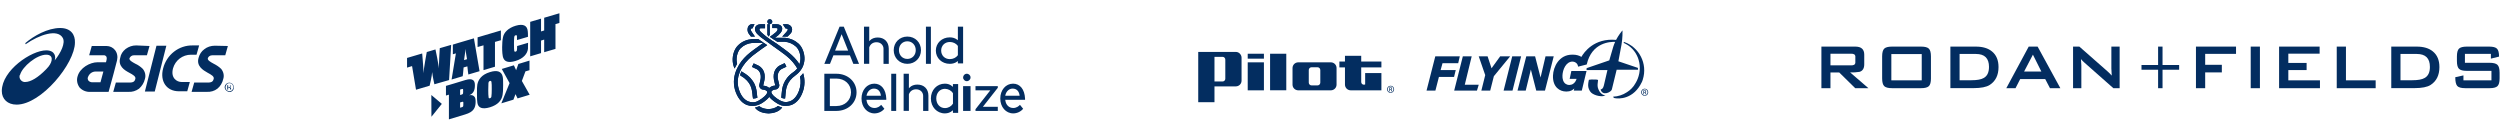 <svg width="1131" height="61" viewBox="0 0 1131 61" fill="none" xmlns="http://www.w3.org/2000/svg">
<g clip-path="url(#clip0_399_12297)">
<path fill-rule="evenodd" clip-rule="evenodd" d="M11.452 19.497C15.259 16.215 21.561 12.67 27.206 12.67C32.195 12.67 34.033 15.821 33.901 19.234C33.901 28.687 18.672 47.33 7.513 47.33C3.444 47.33 0.818 44.836 0.818 41.16C0.818 31.838 14.209 22.779 20.904 22.779C24.974 22.779 25.368 25.799 24.712 27.374C27.6 23.829 29.7 19.366 28.387 17.134C26.024 12.932 17.754 15.689 11.583 20.022L11.452 19.497ZM8.826 34.858C8.957 36.171 10.139 37.221 11.452 37.09C13.815 37.09 17.228 35.12 20.904 31.313L21.955 30.131C23.924 27.637 24.186 24.748 20.904 24.748C16.572 24.748 10.139 30.131 9.089 33.807C8.826 34.07 8.826 34.464 8.826 34.858ZM41.647 37.221C41.122 37.221 40.465 36.958 40.072 36.565C39.678 36.039 39.547 35.383 39.809 34.858C40.334 33.413 41.647 32.363 43.222 32.363H46.767L45.454 37.221C45.454 37.221 41.647 37.221 41.647 37.221ZM48.211 20.81C49.655 20.81 51.099 21.466 52.019 22.648C53.069 23.961 53.331 25.667 52.938 27.374L51.362 33.413L49.13 41.553H40.859C39.021 41.685 37.184 40.897 36.002 39.584C34.952 38.14 34.558 36.302 35.083 34.595C36.133 30.657 40.728 28.162 44.142 28.162H47.949L48.211 27.112C48.343 26.586 48.343 26.061 48.08 25.536C47.818 25.273 47.555 25.011 47.161 25.011H40.334L41.516 20.81C41.516 20.81 48.211 20.81 48.211 20.81ZM97.18 20.678C95.473 20.678 93.766 21.203 92.454 22.254C91.141 23.173 90.222 24.617 89.828 26.193C88.778 29.869 91.797 31.707 93.898 32.888C95.605 33.807 97.049 34.595 96.655 35.777C96.392 36.565 96.129 37.352 94.029 37.352H87.859L86.677 41.554H93.504C95.21 41.685 97.049 41.16 98.361 40.109C99.674 39.059 100.593 37.483 100.987 35.777C101.512 34.201 101.118 32.495 100.068 31.182C99.149 30.263 97.968 29.475 96.655 28.818C95.211 28.031 93.766 27.243 94.029 26.324C94.292 25.536 95.079 25.011 95.998 25.011H101.906L103.088 20.81L97.18 20.678ZM56.876 22.123C58.32 21.072 59.895 20.547 61.602 20.547L67.641 20.81L66.46 25.011H60.552C59.633 25.011 58.976 25.536 58.583 26.324C58.32 27.243 59.764 28.031 61.208 28.818C62.39 29.343 63.571 30.131 64.622 31.182C65.672 32.495 66.066 34.201 65.541 35.777C65.147 37.483 64.228 38.928 62.915 40.109C61.471 41.16 59.764 41.685 58.057 41.553H51.231L52.412 37.352H58.583C60.683 37.352 60.946 36.565 61.208 35.777C61.602 34.595 60.158 33.807 58.451 32.888C56.219 31.707 53.331 29.869 54.382 26.193C54.644 24.486 55.563 23.173 56.876 22.123ZM70.792 20.678L65.541 41.422H70.004L75.256 20.678C75.256 20.678 70.792 20.678 70.792 20.678ZM73.811 30.919C75.387 24.748 80.901 20.416 87.202 20.547H90.091L88.909 24.748H86.415C82.607 24.748 79.325 27.243 78.275 30.919C77.094 35.383 80.113 37.09 82.082 37.09H85.889L84.708 41.291H80.901C75.387 41.291 72.236 36.827 73.811 30.919ZM102.825 40.503H103.219V39.584H103.481C103.613 39.584 103.744 39.584 103.875 39.715C104.007 39.847 104.138 39.978 104.138 40.241V40.503H104.532V40.109C104.532 39.978 104.532 39.847 104.4 39.715C104.269 39.584 104.138 39.453 104.007 39.453C104.138 39.453 104.269 39.453 104.269 39.322C104.269 39.322 104.269 39.19 104.4 39.19L104.532 39.059C104.532 38.928 104.4 38.534 104.138 38.534C104.007 38.534 103.875 38.534 103.875 38.534C103.744 38.534 103.744 38.534 103.613 38.534H102.825V40.503ZM103.219 39.322H104.007L104.269 39.059C104.269 38.928 104.269 38.796 104.138 38.665C104.007 38.534 103.744 38.534 103.613 38.534H103.219V39.322ZM105.188 38.009C104.4 37.221 103.088 37.221 102.3 38.009C101.906 38.403 101.643 38.928 101.643 39.453C101.643 39.978 101.906 40.503 102.3 40.897C102.825 41.422 103.613 41.685 104.269 41.553C105.057 41.422 105.582 40.766 105.713 40.109C105.844 39.453 105.713 38.534 105.188 38.009ZM105.057 40.766C105.713 39.978 105.713 38.928 105.057 38.14C104.663 37.746 104.269 37.615 103.744 37.615C103.219 37.615 102.825 37.877 102.562 38.14C102.3 38.534 102.037 38.928 102.037 39.453C102.037 39.978 102.169 40.372 102.562 40.766C103.219 41.422 104.4 41.422 105.057 40.766Z" fill="#032D60"/>
<path d="M581.916 24.303H574.583V40.843H581.916V24.303ZM605.937 27.83V30.484H608.463V38.281C608.463 39.692 609.627 40.862 611.051 40.862H624.947V33.065H617.596V36.853V38.188C617.596 38.188 617.356 38.319 617.038 38.319C616.349 38.319 615.814 37.777 615.814 37.087V30.484H624.947V27.83H615.814V25.231H608.463V27.83L605.937 27.83ZM602.054 40.862C602.077 40.862 602.1 40.861 602.125 40.861H602.142C602.161 40.86 602.18 40.859 602.198 40.858H602.21C603.571 40.779 604.657 39.675 604.657 38.279V38.255V30.807V30.783C604.657 29.387 603.571 28.284 602.21 28.205C602.207 28.205 602.202 28.204 602.198 28.204C602.18 28.203 602.161 28.202 602.142 28.201C602.136 28.201 602.131 28.201 602.125 28.201C602.1 28.201 602.077 28.201 602.054 28.201C602.054 28.201 587.259 28.201 587.254 28.201C587.235 28.203 587.19 28.206 587.185 28.206C585.824 28.286 584.738 29.389 584.738 30.785V30.808V38.257V38.281C584.738 39.676 585.824 40.78 587.185 40.86H587.198C587.216 40.861 587.235 40.861 587.254 40.862H587.271C587.295 40.863 587.318 40.864 587.341 40.864L602.054 40.862ZM597.306 37.365C597.306 38.065 596.75 38.634 596.076 38.634H594.226H593.32C592.645 38.634 592.089 38.065 592.089 37.365V31.698C592.089 30.998 592.645 30.429 593.32 30.429H594.226H596.076C596.75 30.429 597.306 30.998 597.306 31.698V37.365ZM571.799 28.201H564.466V40.862H571.799V28.201ZM571.799 24.303H564.466V26.549H571.799V24.303ZM559.082 23.486H542.079V46.245H549.429V39.079H559.082C560.516 39.079 561.681 37.939 561.681 36.49V26.084C561.681 24.913 560.685 23.486 559.082 23.486ZM554.33 35.628C554.33 36.304 553.786 36.853 553.123 36.853H549.429V25.713H553.105C553.78 25.713 554.33 26.276 554.33 26.976V35.628Z" fill="#032D60"/>
<path d="M629.11 38.786C629.991 38.786 630.697 39.505 630.697 40.404C630.697 41.312 629.991 42.025 629.104 42.025C628.219 42.025 627.499 41.312 627.499 40.404C627.499 39.505 628.219 38.786 629.104 38.786H629.11ZM629.104 39.038C628.392 39.038 627.812 39.648 627.812 40.404C627.812 41.17 628.392 41.773 629.11 41.773C629.829 41.781 630.401 41.17 630.401 40.409C630.401 39.648 629.829 39.038 629.11 39.038H629.104ZM628.8 41.344H628.515V39.541C628.663 39.518 628.808 39.5 629.023 39.5C629.296 39.5 629.473 39.557 629.581 39.632C629.691 39.713 629.75 39.835 629.75 40.007C629.75 40.242 629.589 40.389 629.396 40.445V40.458C629.554 40.488 629.665 40.633 629.697 40.896C629.741 41.176 629.784 41.286 629.814 41.344H629.51C629.468 41.286 629.427 41.121 629.389 40.885C629.346 40.654 629.231 40.564 629.002 40.564H628.8V41.344ZM628.8 40.345H629.006C629.245 40.345 629.446 40.26 629.446 40.036C629.446 39.878 629.333 39.718 629.006 39.718C628.918 39.718 628.852 39.726 628.8 39.733V40.345Z" fill="#032D60"/>
<path d="M744.073 40.116C744.954 40.116 745.659 40.835 745.659 41.734C745.659 42.643 744.954 43.356 744.066 43.356C743.181 43.356 742.462 42.643 742.462 41.734C742.462 40.835 743.181 40.116 744.066 40.116H744.073ZM744.066 40.368C743.355 40.368 742.773 40.978 742.773 41.734C742.773 42.5 743.355 43.103 744.073 43.103C744.792 43.111 745.363 42.5 745.363 41.739C745.363 40.978 744.792 40.368 744.073 40.368H744.066ZM743.762 42.675H743.478V40.871C743.625 40.849 743.77 40.83 743.985 40.83C744.258 40.83 744.436 40.887 744.544 40.962C744.654 41.044 744.712 41.165 744.712 41.338C744.712 41.573 744.551 41.719 744.359 41.775V41.789C744.517 41.819 744.628 41.963 744.659 42.227C744.702 42.507 744.747 42.617 744.777 42.675H744.473C744.431 42.617 744.39 42.452 744.352 42.215C744.308 41.985 744.193 41.894 743.965 41.894H743.762V42.675ZM743.762 41.676H743.969C744.207 41.676 744.409 41.59 744.409 41.366C744.409 41.209 744.295 41.048 743.969 41.048C743.88 41.048 743.815 41.056 743.762 41.064V41.676Z" fill="#032D60"/>
<path d="M651.735 31.688L652.597 28.584H659.697L660.415 25.479H649.328L645.363 41.002H649.371L650.971 34.793H657.818L658.58 31.688H651.735Z" fill="#032D60"/>
<path d="M678.682 25.479L674.768 30.889L672.984 25.479H668.974L671.915 33.98L670.16 41.001H674.169L675.822 34.474L683.199 25.479H678.682Z" fill="#032D60"/>
<path d="M684.129 25.479L680.228 41.001H684.258L688.158 25.479H684.129Z" fill="#032D60"/>
<path d="M699.198 25.479L696.95 35.07L694.475 25.479H690.488L686.522 41.001H690.233L692.562 31.448L694.999 41.001H698.945L702.91 25.479H699.198Z" fill="#032D60"/>
<path d="M662.666 38.34L665.799 25.479H661.789L657.867 41.002H668.17L668.982 38.34H662.666Z" fill="#032D60"/>
<path d="M723.096 40.34C722.656 39.266 722.708 38.33 722.832 37.392L722.963 36.181C722.963 36.181 722.676 36.03 722.154 35.992C721.807 35.967 721.005 35.941 720.065 35.958C719.052 35.977 718.824 36.146 718.824 36.146C718.824 36.146 718.716 36.263 718.566 37.392C718.443 38.33 718.391 39.266 718.83 40.34C719.391 41.711 720.163 42.336 721.438 42.87C722.54 43.331 723.824 43.574 724.874 43.517C725.379 43.489 726.032 43.35 726.342 43.23C726.177 43.184 725.96 43.161 725.783 43.102C724.473 42.656 723.656 41.711 723.096 40.34Z" fill="#032D60"/>
<path d="M740.99 30.712L732.16 27.727C732.16 27.727 733.321 21.598 733.569 20.199C734.106 17.173 734.031 14.121 734.023 13.786C734.022 13.771 734.02 13.76 734.02 13.76C734.02 13.76 734.02 13.759 734.02 13.755C733.648 14.133 732.162 16.001 731.114 18.049C721.148 17.115 716.529 23.736 715.433 25.733C714.444 25.137 713.141 24.726 711.572 24.726C711.524 24.726 711.48 24.729 711.433 24.73C711.379 24.729 711.327 24.726 711.273 24.726C705.274 24.726 702.707 30.262 702.568 34.23C702.385 39.498 705.731 41.404 708.486 41.404C708.529 41.404 708.569 41.401 708.611 41.4C708.669 41.402 708.727 41.404 708.785 41.404C710.512 41.404 711.485 40.709 712.208 40.033L711.976 41.001H715.602L717.744 32.132H710.876L710.114 35.68H713.251C712.92 36.566 712.62 37.242 711.729 37.893C711.181 38.288 710.511 38.429 709.855 38.455C709.295 38.429 708.746 38.244 708.292 37.937C707.174 37.175 706.803 35.658 706.854 34.201C706.951 31.461 708.433 27.953 711.338 27.854C711.695 27.871 712.228 27.945 712.739 28.249C713.632 28.787 713.78 29.413 713.944 30.153L717.839 29.165C717.838 29.162 717.837 29.16 717.837 29.157L717.84 29.16C720.116 19.062 728.689 18.855 730.69 18.953C730.375 19.629 730.089 20.342 729.863 21.072L728.043 27.314L717.796 30.825L717.744 31.689H727.208L725.596 38.617C725.272 39.946 724.846 40.302 724.108 40.495C724.982 43.651 728.905 41.67 729.196 40.479C729.336 39.948 731.372 31.562 731.372 31.562L741.032 31.533C741.032 31.533 741.029 30.991 740.99 30.712Z" fill="#032D60"/>
<path d="M734.666 18.955C734.619 19.061 734.562 19.219 734.534 19.42C740.631 21.953 743.474 29.188 740.886 35.662C740.64 36.278 740.354 36.865 740.031 37.419C738.958 39.419 737.531 40.785 736.021 41.716C734.162 42.962 731.984 43.644 729.778 43.733C729.867 43.94 729.979 44.136 730.11 44.317C732.399 44.912 739.072 44.895 742.771 37.126C742.846 36.966 742.91 36.804 742.975 36.644C743.053 36.435 743.126 36.224 743.196 36.008C745.482 28.805 741.532 21.282 734.666 18.955Z" fill="#032D60"/>
<path d="M454.774 43.304L454.835 42.998C455.265 41.234 456.574 40.082 458.109 40.082C459.806 40.082 460.952 41.14 461.238 43.022L461.279 43.304H454.774ZM458.313 37.847C454.999 37.847 452.524 40.74 452.524 44.574C452.524 48.407 455.04 51.3 458.374 51.3C460.134 51.3 461.811 50.501 462.875 49.207L461.423 47.42C460.911 48.008 459.888 48.854 458.374 48.854C456.513 48.854 455.081 47.49 454.815 45.444L454.774 45.162H463.734V44.597C463.53 40.411 461.464 37.847 458.313 37.847Z" fill="#032D60"/>
<path d="M392.015 43.304L392.077 42.998C392.506 41.234 393.815 40.082 395.35 40.082C397.048 40.082 398.193 41.14 398.48 43.022L398.521 43.304H392.015ZM395.534 37.847C392.22 37.847 389.744 40.74 389.744 44.574C389.744 48.407 392.261 51.3 395.595 51.3C397.355 51.3 399.032 50.501 400.096 49.207L398.643 47.42C398.132 48.008 397.109 48.854 395.595 48.854C393.734 48.854 392.302 47.49 392.036 45.444L391.995 45.162H400.955V44.597C400.771 40.411 398.705 37.847 395.534 37.847Z" fill="#032D60"/>
<path d="M437.379 33.363C436.446 33.363 435.708 34.123 435.708 35.034C435.708 35.967 436.467 36.726 437.379 36.726C438.312 36.726 439.071 35.967 439.071 35.034C439.071 34.123 438.312 33.363 437.379 33.363Z" fill="#032D60"/>
<path d="M405.439 33.363H403.197V50.179H405.439V33.363Z" fill="#032D60"/>
<path d="M439.071 38.968H435.708V50.179H439.071V38.968Z" fill="#032D60"/>
<path d="M441.313 38.968V40.854H448.017L441.313 49.409V50.179H451.403V48.314H444.654L451.403 39.718V38.968H441.313Z" fill="#032D60"/>
<path d="M431.08 42.135L431.124 42.182V46.918L431.08 46.965C430.321 48.143 428.961 48.897 427.489 48.897C425.215 48.897 423.565 47.059 423.565 44.538C423.565 42.017 425.215 40.18 427.489 40.18C428.961 40.203 430.344 40.934 431.08 42.135ZM421.134 44.562C421.134 48.402 423.855 51.3 427.467 51.3C428.738 51.3 429.875 50.9 430.745 50.169L431.102 49.863V51.065H433.466V38.036H431.102V39.308L430.745 39.002C429.853 38.224 428.716 37.847 427.467 37.847C423.855 37.847 421.134 40.722 421.134 44.562Z" fill="#032D60"/>
<path d="M415.003 38.262C413.61 38.262 412.352 38.728 411.566 39.534L411.184 39.937V33.363H408.802V50.158H411.184V42.694V42.672C411.7 41.209 412.891 40.403 414.464 40.403C416.508 40.403 417.631 41.909 417.631 43.33V50.179H420.013V43.266C420.013 40.234 418.036 38.262 415.003 38.262Z" fill="#032D60"/>
<path d="M378.372 47.971H375.43V35.55H378.394C382.213 35.55 385 38.162 385 41.75C384.978 45.359 382.213 47.971 378.372 47.971ZM378.372 33.363H372.928V50.179H378.372C383.595 50.179 387.502 46.57 387.502 41.771C387.502 36.973 383.595 33.363 378.372 33.363Z" fill="#032D60"/>
<path d="M421.134 12.063H418.892V28.879H421.134V12.063Z" fill="#032D60"/>
<path d="M377.793 22.892L380.755 15.481L383.695 22.892H377.793ZM379.824 12.063L372.928 28.879H375.488L377.032 25.036H384.499L386.043 28.879H388.623L381.728 12.063C381.706 12.063 379.824 12.063 379.824 12.063Z" fill="#032D60"/>
<path d="M397.054 16.962C395.664 16.962 394.408 17.428 393.623 18.234L393.242 18.637V12.063H390.865V28.858H393.242V21.393L393.264 21.372C393.78 19.909 394.968 19.103 396.538 19.103C398.578 19.103 399.699 20.609 399.699 22.03V28.879H402.076V21.966C402.031 18.912 400.058 16.962 397.054 16.962Z" fill="#032D60"/>
<path d="M410.484 26.658C408.271 26.658 406.681 24.977 406.681 22.67C406.681 20.363 408.292 18.682 410.484 18.682C412.654 18.682 414.286 20.406 414.286 22.67C414.308 24.977 412.654 26.658 410.484 26.658ZM410.484 16.547C406.982 16.547 404.318 19.199 404.318 22.713C404.318 26.227 406.96 28.879 410.484 28.879C413.986 28.879 416.65 26.227 416.65 22.713C416.65 19.177 414.007 16.547 410.484 16.547Z" fill="#032D60"/>
<path d="M433.344 20.775V24.984L433.299 25.026C432.541 26.073 431.181 26.743 429.709 26.743C427.435 26.743 425.784 25.11 425.784 22.869C425.784 20.628 427.435 18.995 429.709 18.995C431.159 18.995 432.541 19.665 433.299 20.712L433.344 20.775ZM429.709 16.901C426.097 16.901 423.376 19.476 423.376 22.89C423.376 26.303 426.097 28.879 429.709 28.879C430.98 28.879 432.118 28.523 432.987 27.874L433.344 27.602V28.669H435.708V12.063H433.344V18.199L432.987 17.927C432.095 17.256 430.958 16.901 429.709 16.901Z" fill="#032D60"/>
<path d="M348.287 10.942C348.89 10.942 349.386 10.436 349.386 9.821C349.386 9.205 348.89 8.7 348.243 8.7C347.64 8.7 347.144 9.205 347.144 9.821C347.165 10.436 347.661 10.942 348.287 10.942Z" fill="#032D60"/>
<path d="M348.287 10.942C348.89 10.942 349.386 10.436 349.386 9.821C349.386 9.205 348.89 8.7 348.243 8.7C347.64 8.7 347.144 9.205 347.144 9.821C347.165 10.436 347.661 10.942 348.287 10.942Z" fill="#032D60"/>
<path d="M339.721 16.547H341.539C341.539 16.547 341.242 16.14 340.123 14.511C339.477 13.577 339.424 12.858 340.228 12.858H340.42L341.346 10.966C341.346 10.966 340.56 10.942 340.228 10.942C338.061 10.942 337.677 13.864 338.76 15.278C339.581 16.308 339.721 16.547 339.721 16.547Z" fill="#032D60"/>
<path d="M339.721 16.547H341.539C341.539 16.547 341.242 16.14 340.123 14.511C339.477 13.577 339.424 12.858 340.228 12.858H340.42L341.346 10.966C341.346 10.966 340.56 10.942 340.228 10.942C338.061 10.942 337.677 13.864 338.76 15.278C339.581 16.308 339.721 16.547 339.721 16.547Z" fill="#032D60"/>
<path d="M355.588 12.89C356.655 12.89 356.586 13.602 355.727 14.528C354.242 16.143 353.87 16.547 353.87 16.547H356.284C356.284 16.547 356.493 16.334 357.583 15.241C359.022 13.84 358.489 10.942 355.634 10.942C355.17 10.942 354.149 10.989 354.149 10.989L355.379 12.866H355.588V12.89Z" fill="#032D60"/>
<path d="M355.588 12.89C356.655 12.89 356.586 13.602 355.727 14.528C354.242 16.143 353.87 16.547 353.87 16.547H356.284C356.284 16.547 356.493 16.334 357.583 15.241C359.022 13.84 358.489 10.942 355.634 10.942C355.17 10.942 354.149 10.989 354.149 10.989L355.379 12.866H355.588V12.89Z" fill="#032D60"/>
<path d="M347.158 15.722L347.718 16.547L348.265 15.698L348.251 10.942H347.144L347.158 15.722Z" fill="#032D60"/>
<path d="M347.158 15.722L347.718 16.547L348.265 15.698L348.251 10.942H347.144L347.158 15.722Z" fill="#032D60"/>
<path d="M361.938 34.654C362.383 36.761 362.249 38.845 361.515 40.907C360.603 43.435 359.201 45.121 357.443 45.786C357.042 45.919 356.33 46.163 355.418 46.185C354.839 46.185 354.06 45.986 353.571 45.742C353.282 45.631 352.703 45.343 352.703 45.343C351.145 44.478 348.92 42.726 348.942 41.573C348.942 41.174 349.855 40.531 350.634 40.508C351.702 40.508 352.57 39.621 352.57 38.557V38.468L352.169 36.761L352.147 36.717C351.857 35.785 351.145 32.614 353.615 31.195L355.774 30.175L354.995 28.556L352.792 29.598L352.725 29.621C350.277 31.018 349.41 33.834 350.389 37.204L350.723 38.646C350.7 38.69 350.656 38.734 350.589 38.734C349.855 38.734 349.054 39.023 348.386 39.488C348.253 39.577 348.119 39.666 348.008 39.799C347.273 39.156 346.228 38.779 345.404 38.801C345.337 38.801 345.293 38.757 345.271 38.712L345.604 37.271C346.561 33.922 345.671 31.106 343.201 29.709L340.954 28.667L340.197 30.286L342.356 31.284C344.826 32.681 344.158 35.852 343.869 36.805L343.468 38.557V38.646C343.468 39.71 344.358 40.575 345.426 40.575C346.183 40.575 347.118 41.196 347.118 41.617C347.14 42.792 344.937 44.522 343.379 45.409C343.246 45.476 343.068 45.564 342.934 45.653C342.422 45.963 341.643 46.274 340.731 46.274C340.486 46.274 339.663 46.296 338.595 45.897C336.837 45.232 335.39 43.569 334.478 41.041C333.588 38.646 333.521 36.184 334.278 33.745C334.478 32.991 335.012 31.905 334.99 31.882C336.125 29.443 338.039 27.159 340.464 25.208C340.509 25.186 344.114 22.392 347.095 20.418L343.023 17.668H340.531C340.531 17.668 340.331 17.668 340.197 17.668C337.794 17.912 335.68 18.799 334.011 20.418C332.297 21.97 331.274 24.897 331.474 27.691C331.563 28.889 331.852 29.975 332.32 30.995C332.609 30.441 332.965 29.709 333.454 28.867C333.343 28.401 333.276 27.957 333.254 27.536C333.098 25.297 333.877 22.902 335.19 21.704C336.592 20.374 338.328 19.62 340.308 19.42L345.36 19.376C342.489 21.327 339.396 23.744 339.351 23.766C337.349 25.385 335.68 27.159 334.456 29.133C333.677 30.419 332.943 32.06 332.965 32.082C331.741 35.253 331.697 38.535 332.831 41.617C334.233 45.431 336.414 46.939 337.994 47.516C338.773 47.804 339.618 47.937 340.442 47.937C341.732 47.937 342.845 47.516 342.823 47.516C343.201 47.383 343.891 47.117 344.247 46.917C344.581 46.739 346.784 45.476 348.008 43.812C349.254 45.431 351.368 46.629 351.768 46.873C351.768 46.873 352.725 47.427 353.504 47.671C354.372 47.915 355.307 47.915 355.618 47.915C356.464 47.915 357.287 47.76 358.066 47.471C359.646 46.873 361.827 45.343 363.184 41.528C364.163 38.801 364.208 35.94 363.362 33.124C363.006 33.568 362.539 34.1 361.938 34.654Z" fill="#032D60"/>
<path d="M361.938 34.654C362.383 36.761 362.249 38.845 361.515 40.907C360.603 43.435 359.201 45.121 357.443 45.786C357.042 45.919 356.33 46.163 355.418 46.185C354.839 46.185 354.06 45.986 353.571 45.742C353.282 45.631 352.703 45.343 352.703 45.343C351.145 44.478 348.92 42.726 348.942 41.573C348.942 41.174 349.855 40.531 350.634 40.508C351.702 40.508 352.57 39.621 352.57 38.557V38.468L352.169 36.761L352.147 36.717C351.857 35.785 351.145 32.614 353.615 31.195L355.774 30.175L354.995 28.556L352.792 29.598L352.725 29.621C350.277 31.018 349.41 33.834 350.389 37.204L350.723 38.646C350.7 38.69 350.656 38.734 350.589 38.734C349.855 38.734 349.054 39.023 348.386 39.488C348.253 39.577 348.119 39.666 348.008 39.799C347.273 39.156 346.228 38.779 345.404 38.801C345.337 38.801 345.293 38.757 345.271 38.712L345.604 37.271C346.561 33.922 345.671 31.106 343.201 29.709L340.954 28.667L340.197 30.286L342.356 31.284C344.826 32.681 344.158 35.852 343.869 36.805L343.468 38.557V38.646C343.468 39.71 344.358 40.575 345.426 40.575C346.183 40.575 347.118 41.196 347.118 41.617C347.14 42.792 344.937 44.522 343.379 45.409C343.246 45.476 343.068 45.564 342.934 45.653C342.422 45.963 341.643 46.274 340.731 46.274C340.486 46.274 339.663 46.296 338.595 45.897C336.837 45.232 335.39 43.569 334.478 41.041C333.588 38.646 333.521 36.184 334.278 33.745C334.478 32.991 335.012 31.905 334.99 31.882C336.125 29.443 338.039 27.159 340.464 25.208C340.509 25.186 344.114 22.392 347.095 20.418L343.023 17.668H340.531C340.531 17.668 340.331 17.668 340.197 17.668C337.794 17.912 335.68 18.799 334.011 20.418C332.297 21.97 331.274 24.897 331.474 27.691C331.563 28.889 331.852 29.975 332.32 30.995C332.609 30.441 332.965 29.709 333.454 28.867C333.343 28.401 333.276 27.957 333.254 27.536C333.098 25.297 333.877 22.902 335.19 21.704C336.592 20.374 338.328 19.62 340.308 19.42L345.36 19.376C342.489 21.327 339.396 23.744 339.351 23.766C337.349 25.385 335.68 27.159 334.456 29.133C333.677 30.419 332.943 32.06 332.965 32.082C331.741 35.253 331.697 38.535 332.831 41.617C334.233 45.431 336.414 46.939 337.994 47.516C338.773 47.804 339.618 47.937 340.442 47.937C341.732 47.937 342.845 47.516 342.823 47.516C343.201 47.383 343.891 47.117 344.247 46.917C344.581 46.739 346.784 45.476 348.008 43.812C349.254 45.431 351.368 46.629 351.768 46.873C351.768 46.873 352.725 47.427 353.504 47.671C354.372 47.915 355.307 47.915 355.618 47.915C356.464 47.915 357.287 47.76 358.066 47.471C359.646 46.873 361.827 45.343 363.184 41.528C364.163 38.801 364.208 35.94 363.362 33.124C363.006 33.568 362.539 34.1 361.938 34.654Z" fill="#032D60"/>
<path d="M344.158 16.806L349.943 21.032C350.011 21.078 350.397 21.332 350.397 21.332C353.051 23.179 355.615 25.164 355.638 25.187C357.838 26.919 359.562 28.951 360.788 31.121C361.287 30.382 361.582 29.597 361.718 29.089C360.447 27.127 358.791 25.303 356.749 23.71C356.727 23.687 354.435 21.909 351.939 20.154C350.896 19.508 347.788 17.36 347.788 17.36C346.313 16.391 344.18 14.405 344.18 14.405C343.386 13.62 343.295 12.789 344.248 12.789H346.109V10.942H344.271C341.299 10.965 340.845 13.459 342.456 15.236C343.114 15.906 344.158 16.806 344.158 16.806Z" fill="#032D60"/>
<path d="M344.158 16.806L349.943 21.032C350.011 21.078 350.397 21.332 350.397 21.332C353.051 23.179 355.615 25.164 355.638 25.187C357.838 26.919 359.562 28.951 360.788 31.121C361.287 30.382 361.582 29.597 361.718 29.089C360.447 27.127 358.791 25.303 356.749 23.71C356.727 23.687 354.435 21.909 351.939 20.154C350.896 19.508 347.788 17.36 347.788 17.36C346.313 16.391 344.18 14.405 344.18 14.405C343.386 13.62 343.295 12.789 344.248 12.789H346.109V10.942H344.271C341.299 10.965 340.845 13.459 342.456 15.236C343.114 15.906 344.158 16.806 344.158 16.806Z" fill="#032D60"/>
<path d="M351.909 47.937C350.827 48.912 349.136 49.326 347.671 49.35C346.228 49.326 344.582 48.936 343.5 48.035C343.004 48.229 342.26 48.522 341.539 48.693C342.192 49.57 343.117 50.228 344.312 50.691C345.529 51.154 346.724 51.276 347.513 51.3C347.581 51.3 347.626 51.3 347.693 51.3C347.761 51.3 347.829 51.3 347.896 51.3C348.685 51.276 349.88 51.13 351.097 50.666C352.292 50.203 353.217 49.521 353.87 48.619C353.059 48.424 352.36 48.132 351.909 47.937Z" fill="#032D60"/>
<path d="M351.909 47.937C350.827 48.912 349.136 49.326 347.671 49.35C346.228 49.326 344.582 48.936 343.5 48.035C343.004 48.229 342.26 48.522 341.539 48.693C342.192 49.57 343.117 50.228 344.312 50.691C345.529 51.154 346.724 51.276 347.513 51.3C347.581 51.3 347.626 51.3 347.693 51.3C347.761 51.3 347.829 51.3 347.896 51.3C348.685 51.276 349.88 51.13 351.097 50.666C352.292 50.203 353.217 49.521 353.87 48.619C353.059 48.424 352.36 48.132 351.909 47.937Z" fill="#032D60"/>
<path d="M361.304 19.783C359.613 18.258 357.588 17.352 355.252 17.109L355.052 17.087C354.94 17.087 354.718 17.087 354.718 17.087L350.601 17.109C351.024 16.777 351.447 16.468 351.87 16.114C351.87 16.114 351.936 16.092 352.137 15.915C352.315 15.76 352.648 15.363 352.648 15.363C352.737 15.274 352.826 15.164 352.96 15.031C354.584 13.329 354.095 10.942 351.18 10.942H349.378V12.71H351.202C352.181 12.71 351.87 13.55 351.202 14.412C350.29 15.208 349.311 15.937 348.265 16.667C349.511 17.551 350.757 18.346 351.669 18.899L354.985 18.877C356.965 19.054 358.701 19.805 360.125 21.109C361.438 22.303 362.261 24.668 362.105 26.901C362.061 27.564 361.927 28.381 361.616 29.199C361.282 30.061 360.703 31.211 359.68 32.028L359.658 32.05C359.39 32.294 359.146 32.493 358.834 32.691C354.139 35.963 353.783 40.14 353.605 42.373C353.583 42.55 353.583 42.748 353.561 42.903C353.561 42.992 353.538 43.102 353.538 43.213C353.516 43.5 353.494 43.831 353.427 44.185C353.872 44.428 354.495 44.627 355.185 44.561C355.252 44.097 355.296 43.699 355.319 43.345C355.319 43.257 355.341 43.146 355.341 43.058C355.363 42.881 355.363 42.682 355.385 42.483C355.563 40.273 355.875 36.913 359.836 34.128C359.858 34.106 359.902 34.062 359.925 34.04C362.105 32.493 362.951 30.592 362.951 30.57C362.973 30.525 362.995 30.503 363.017 30.481C363.551 29.398 363.863 28.182 363.952 26.923C364.063 24.226 362.995 21.331 361.304 19.783Z" fill="#032D60"/>
<path d="M361.304 19.783C359.613 18.258 357.588 17.352 355.252 17.109L355.052 17.087C354.94 17.087 354.718 17.087 354.718 17.087L350.601 17.109C351.024 16.777 351.447 16.468 351.87 16.114C351.87 16.114 351.936 16.092 352.137 15.915C352.315 15.76 352.648 15.363 352.648 15.363C352.737 15.274 352.826 15.164 352.96 15.031C354.584 13.329 354.095 10.942 351.18 10.942H349.378V12.71H351.202C352.181 12.71 351.87 13.55 351.202 14.412C350.29 15.208 349.311 15.937 348.265 16.667C349.511 17.551 350.757 18.346 351.669 18.899L354.985 18.877C356.965 19.054 358.701 19.805 360.125 21.109C361.438 22.303 362.261 24.668 362.105 26.901C362.061 27.564 361.927 28.381 361.616 29.199C361.282 30.061 360.703 31.211 359.68 32.028L359.658 32.05C359.39 32.294 359.146 32.493 358.834 32.691C354.139 35.963 353.783 40.14 353.605 42.373C353.583 42.55 353.583 42.748 353.561 42.903C353.561 42.992 353.538 43.102 353.538 43.213C353.516 43.5 353.494 43.831 353.427 44.185C353.872 44.428 354.495 44.627 355.185 44.561C355.252 44.097 355.296 43.699 355.319 43.345C355.319 43.257 355.341 43.146 355.341 43.058C355.363 42.881 355.363 42.682 355.385 42.483C355.563 40.273 355.875 36.913 359.836 34.128C359.858 34.106 359.902 34.062 359.925 34.04C362.105 32.493 362.951 30.592 362.951 30.57C362.973 30.525 362.995 30.503 363.017 30.481C363.551 29.398 363.863 28.182 363.952 26.923C364.063 24.226 362.995 21.331 361.304 19.783Z" fill="#032D60"/>
<path d="M342.66 44.198C342.585 43.829 342.56 43.459 342.509 43.198C342.509 43.09 342.484 43.003 342.484 42.894C342.459 42.742 342.434 42.546 342.434 42.372C342.209 40.177 341.757 36.068 336.417 32.894C336.041 32.699 335.74 32.459 335.439 32.242C335.113 32.938 334.913 33.568 334.812 34.046C334.963 34.133 335.113 34.242 335.264 34.351C339.827 37.068 340.153 40.372 340.403 42.546C340.428 42.742 340.454 42.937 340.454 43.111C340.454 43.198 340.479 43.285 340.479 43.394C340.504 43.72 340.554 44.133 340.654 44.568C341.456 44.611 342.133 44.416 342.66 44.198Z" fill="#032D60"/>
<path d="M342.66 44.198C342.585 43.829 342.56 43.459 342.509 43.198C342.509 43.09 342.484 43.003 342.484 42.894C342.459 42.742 342.434 42.546 342.434 42.372C342.209 40.177 341.757 36.068 336.417 32.894C336.041 32.699 335.74 32.459 335.439 32.242C335.113 32.938 334.913 33.568 334.812 34.046C334.963 34.133 335.113 34.242 335.264 34.351C339.827 37.068 340.153 40.372 340.403 42.546C340.428 42.742 340.454 42.937 340.454 43.111C340.454 43.198 340.479 43.285 340.479 43.394C340.504 43.72 340.554 44.133 340.654 44.568C341.456 44.611 342.133 44.416 342.66 44.198Z" fill="#032D60"/>
<g clip-path="url(#clip1_399_12297)">
<path d="M845.257 39.889H839.295L832.064 32.782H828.099V39.889H824.003V21.084H839.355C842.042 21.084 843.385 22.297 843.385 24.725V29.104C843.385 30.926 842.69 32.056 841.299 32.494C839.876 32.733 838.434 32.819 836.994 32.751L845.257 39.889ZM839.355 28.084V25.82C839.393 25.581 839.365 25.335 839.273 25.113C839.18 24.891 839.029 24.702 838.836 24.568C838.414 24.362 837.948 24.273 837.483 24.312H828.099V29.56H837.477C837.942 29.599 838.408 29.511 838.83 29.304C839.019 29.174 839.168 28.99 839.261 28.774C839.354 28.558 839.387 28.319 839.355 28.084Z" fill="#032D60"/>
<path d="M873.564 35.441C873.564 37.188 873.246 38.366 872.61 38.975C871.974 39.584 870.812 39.889 869.123 39.889H855.923C854.234 39.889 853.071 39.584 852.435 38.975C851.799 38.366 851.481 37.188 851.481 35.441V25.532C851.481 23.784 851.799 22.606 852.435 21.997C853.071 21.388 854.234 21.084 855.923 21.084H869.117C870.806 21.084 871.968 21.388 872.604 21.997C873.24 22.606 873.558 23.784 873.558 25.532V35.441H873.564ZM869.391 36.354V24.468H855.643V36.354H869.397H869.391Z" fill="#032D60"/>
<path d="M904.131 30.355C904.131 34 902.811 36.686 900.172 38.412C898.666 39.384 896.211 39.87 892.809 39.87H882.352V21.084H893.882C896.986 21.084 899.417 21.814 901.173 23.273C903.145 24.875 904.131 27.235 904.131 30.355ZM899.826 30.28C899.826 26.368 897.859 24.412 893.924 24.412H886.519V36.298H891.885C894.433 36.298 896.285 35.958 897.441 35.278C899.027 34.394 899.82 32.736 899.82 30.305L899.826 30.28Z" fill="#032D60"/>
<path d="M932.098 39.889H927.412L925.259 35.772H913.932L911.827 39.889H907.654L917.789 21.084H921.819L932.098 39.889ZM923.519 32.382L919.691 24.725L915.697 32.376H923.548L923.519 32.382Z" fill="#032D60"/>
<path d="M958.926 39.889H956.076L942.924 28.265C942.386 27.799 941.886 27.286 941.428 26.733C941.543 27.946 941.601 28.906 941.601 29.61V39.889H937.851V21.084H940.701L953.31 32.163C954.036 32.79 954.717 33.472 955.349 34.202C955.238 32.471 955.182 31.398 955.182 30.98V21.084H958.926V39.889Z" fill="#032D60"/>
<path d="M985.844 31.562H978.332V39.889H976.323V31.562H968.811V29.416H976.323V21.084H978.332V29.416H985.844V31.562Z" fill="#032D60"/>
<path d="M1011.59 24.362H997.624V29.316H1005.16V32.745H997.624V39.889H993.451V21.084H1011.58V24.362H1011.59Z" fill="#032D60"/>
<path d="M1022.39 39.889H1018.22V21.084H1022.39V39.889Z" fill="#032D60"/>
<path d="M1049.55 39.889H1031.06V21.084H1049.4V24.293H1035.24V28.478H1043.51V31.687H1035.24V36.354H1049.55V39.889Z" fill="#032D60"/>
<path d="M1074.75 39.889H1057.14V21.084H1061.31V36.354H1074.75V39.889Z" fill="#032D60"/>
<path d="M1103.59 30.355C1103.59 34 1102.27 36.686 1099.63 38.412C1098.13 39.384 1095.67 39.87 1092.27 39.87H1081.81V21.084H1093.34C1096.45 21.084 1098.88 21.814 1100.63 23.273C1102.6 24.875 1103.59 27.235 1103.59 30.355ZM1099.29 30.28C1099.29 26.368 1097.32 24.412 1093.38 24.412H1085.98V36.298H1091.34C1093.89 36.298 1095.74 35.958 1096.9 35.278C1098.49 34.394 1099.29 32.736 1099.29 30.305V30.28Z" fill="#032D60"/>
<path d="M1130.82 35.441C1130.82 37.188 1130.49 38.366 1129.85 38.975C1129.2 39.584 1128.03 39.889 1126.34 39.889H1115.26C1113.43 39.889 1112.23 39.549 1111.64 38.869C1111.06 38.189 1110.77 36.877 1110.77 34.934L1114.46 34.108V36.329H1127.13V32.056H1115.95C1114.26 32.056 1113.1 31.752 1112.46 31.143C1111.83 30.534 1111.51 29.356 1111.51 27.609V25.532C1111.51 23.784 1111.83 22.606 1112.46 21.997C1113.1 21.388 1114.26 21.084 1115.95 21.084H1126.13C1127.84 21.084 1129.01 21.395 1129.63 22.016C1130.26 22.637 1130.57 23.834 1130.57 25.607L1126.88 26.52V24.362H1115.13V28.409H1126.33C1128.02 28.409 1129.19 28.714 1129.84 29.323C1130.49 29.932 1130.81 31.11 1130.82 32.857V35.447V35.441Z" fill="#032D60"/>
</g>
<g clip-path="url(#clip2_399_12297)">
<path d="M184.15 26.213V30.588L186.42 29.9L188.204 40.593L194.367 38.771C194.367 38.771 195.422 34.477 195.502 32.614C195.664 34.356 196.516 38.123 196.516 38.123L203.166 36.22L204.099 20.3L198.95 21.799C198.95 21.799 198.504 29.252 198.504 30.995C198.504 29.253 197.003 22.366 197.003 22.366L193.07 23.541C193.07 23.541 191.61 31.318 191.61 33.1C191.61 31.359 191.002 24.189 191.002 24.189L184.15 26.215V26.213ZM211.276 26.78L209.939 27.186C209.939 27.024 210.426 23.864 210.426 23.702C210.426 23.418 210.587 22.122 210.587 22.122C210.587 22.122 210.749 23.297 210.749 23.581C210.79 23.743 211.276 26.66 211.276 26.782V26.78ZM216.953 32.209L214.398 17.342L207.099 19.489L204.869 20.177V24.552L206.247 24.147L204.3 35.975L209.328 34.475C209.328 34.475 209.653 32.086 209.734 30.506L211.437 30.019C211.518 31.315 211.883 33.706 211.883 33.706L216.951 32.207L216.953 32.209ZM223.926 18.962L226.603 18.193V13.778L216.06 16.897V21.272L218.737 20.503V31.724L223.926 30.184V18.964V18.962ZM232.644 23.014C232.564 22.689 232.523 21.515 232.523 19.692C232.523 18.679 232.564 17.343 232.644 16.695C232.685 16.371 232.887 16.047 233.253 15.967C233.658 15.845 233.861 16.007 233.861 16.332C233.861 16.778 233.901 17.547 233.901 18.114L238.848 16.655C238.848 15.601 238.848 14.752 238.767 14.184C238.565 11.591 236.78 10.62 233.333 11.632C229.928 12.645 228.021 14.669 227.576 16.736C227.293 18.072 227.17 19.733 227.17 21.353C227.17 23.054 227.251 25.404 227.778 26.416C228.386 27.793 229.928 28.564 233.172 27.591C236.862 26.497 238.605 24.269 238.848 22.082C238.888 21.474 238.888 20.421 238.888 19.368L233.941 20.826C233.941 21.636 233.941 22.163 233.861 22.608C233.82 23.014 233.658 23.216 233.293 23.337C232.968 23.499 232.766 23.378 232.644 23.012V23.014ZM253.081 10.375V6L251.297 6.527L246.188 8.026V13.778L244.768 14.223V8.431L239.862 9.89V25.486L244.768 24.027V18.356L246.188 17.91V23.621L251.297 22.122V10.902L253.081 10.375ZM209.614 47.075C209.614 47.44 209.614 47.683 209.574 47.927C209.533 48.209 209.371 48.373 209.087 48.453L208.154 48.736V46.347L209.127 46.064C209.329 45.983 209.533 45.983 209.614 46.306V47.075ZM209.533 41.282C209.533 41.768 209.533 41.97 209.493 42.174C209.452 42.498 209.127 42.7 209.006 42.741L208.154 42.983V40.513L209.006 40.27C209.208 40.19 209.412 40.23 209.493 40.351C209.493 40.553 209.533 40.837 209.533 41.283V41.282ZM212.208 43.106C213.182 42.741 213.749 42.214 214.155 41.606C214.682 40.755 214.844 39.703 214.844 38.487C214.844 37.353 214.561 36.664 214.034 36.259C213.385 35.773 212.331 35.651 210.507 36.218L205.317 37.798L201.749 38.852V43.227L203.087 42.821V54.002L210.426 51.774C212.331 51.206 213.589 50.437 214.237 49.505C214.886 48.654 215.171 47.479 215.171 46.062C215.171 44.928 215.049 44.036 214.441 43.552C213.954 43.106 213.265 42.863 212.211 43.106H212.208ZM222.467 40.27C222.467 41.729 222.427 42.863 222.306 43.673C222.287 43.851 222.215 44.02 222.1 44.157C221.984 44.294 221.83 44.393 221.657 44.442C221.211 44.563 221.09 44.361 221.049 44.077C220.928 43.267 220.887 42.214 220.887 40.755C220.887 39.337 220.928 38.122 220.968 37.635C221.049 37.068 221.17 36.784 221.657 36.622C222.144 36.461 222.265 36.744 222.346 37.149C222.467 37.676 222.467 38.931 222.467 40.269V40.27ZM227.374 34.517C226.887 32.491 225.144 31.52 221.657 32.614C217.765 33.788 216.345 36.097 215.94 38.285C215.779 39.217 215.779 40.23 215.779 42.254C215.779 44.603 215.819 45.859 215.981 46.589C216.346 48.777 218.13 49.586 221.657 48.534C225.225 47.44 226.97 45.455 227.374 42.863C227.536 41.931 227.617 40.837 227.617 38.529C227.617 36.422 227.617 35.449 227.374 34.519V34.517ZM239.577 27.47L239.618 27.389L236.293 28.402L236.05 28.483L234.509 28.929L233.495 31.764L232.481 29.536L227.007 31.197L230.534 37.596L226.803 46.751L232.277 45.09L233.211 42.579L234.144 44.523L239.618 42.862L236.091 36.624L237.713 32.289L239.537 31.763V27.468L239.577 27.47Z" fill="#032D60"/>
<path d="M195.138 42.983L199.882 46.993L195.179 52.825L195.138 42.983Z" fill="#032D60"/>
</g>
</g>
<defs>
<clipPath id="clip0_399_12297">
<rect width="1130" height="60" fill="white" transform="translate(0.818 0.467)"/>
</clipPath>
<clipPath id="clip1_399_12297">
<rect width="306.815" height="18.805" fill="white" transform="translate(824.003 21.084)"/>
</clipPath>
<clipPath id="clip2_399_12297">
<rect width="69" height="48" fill="white" transform="translate(184.105 6)"/>
</clipPath>
</defs>
</svg>
